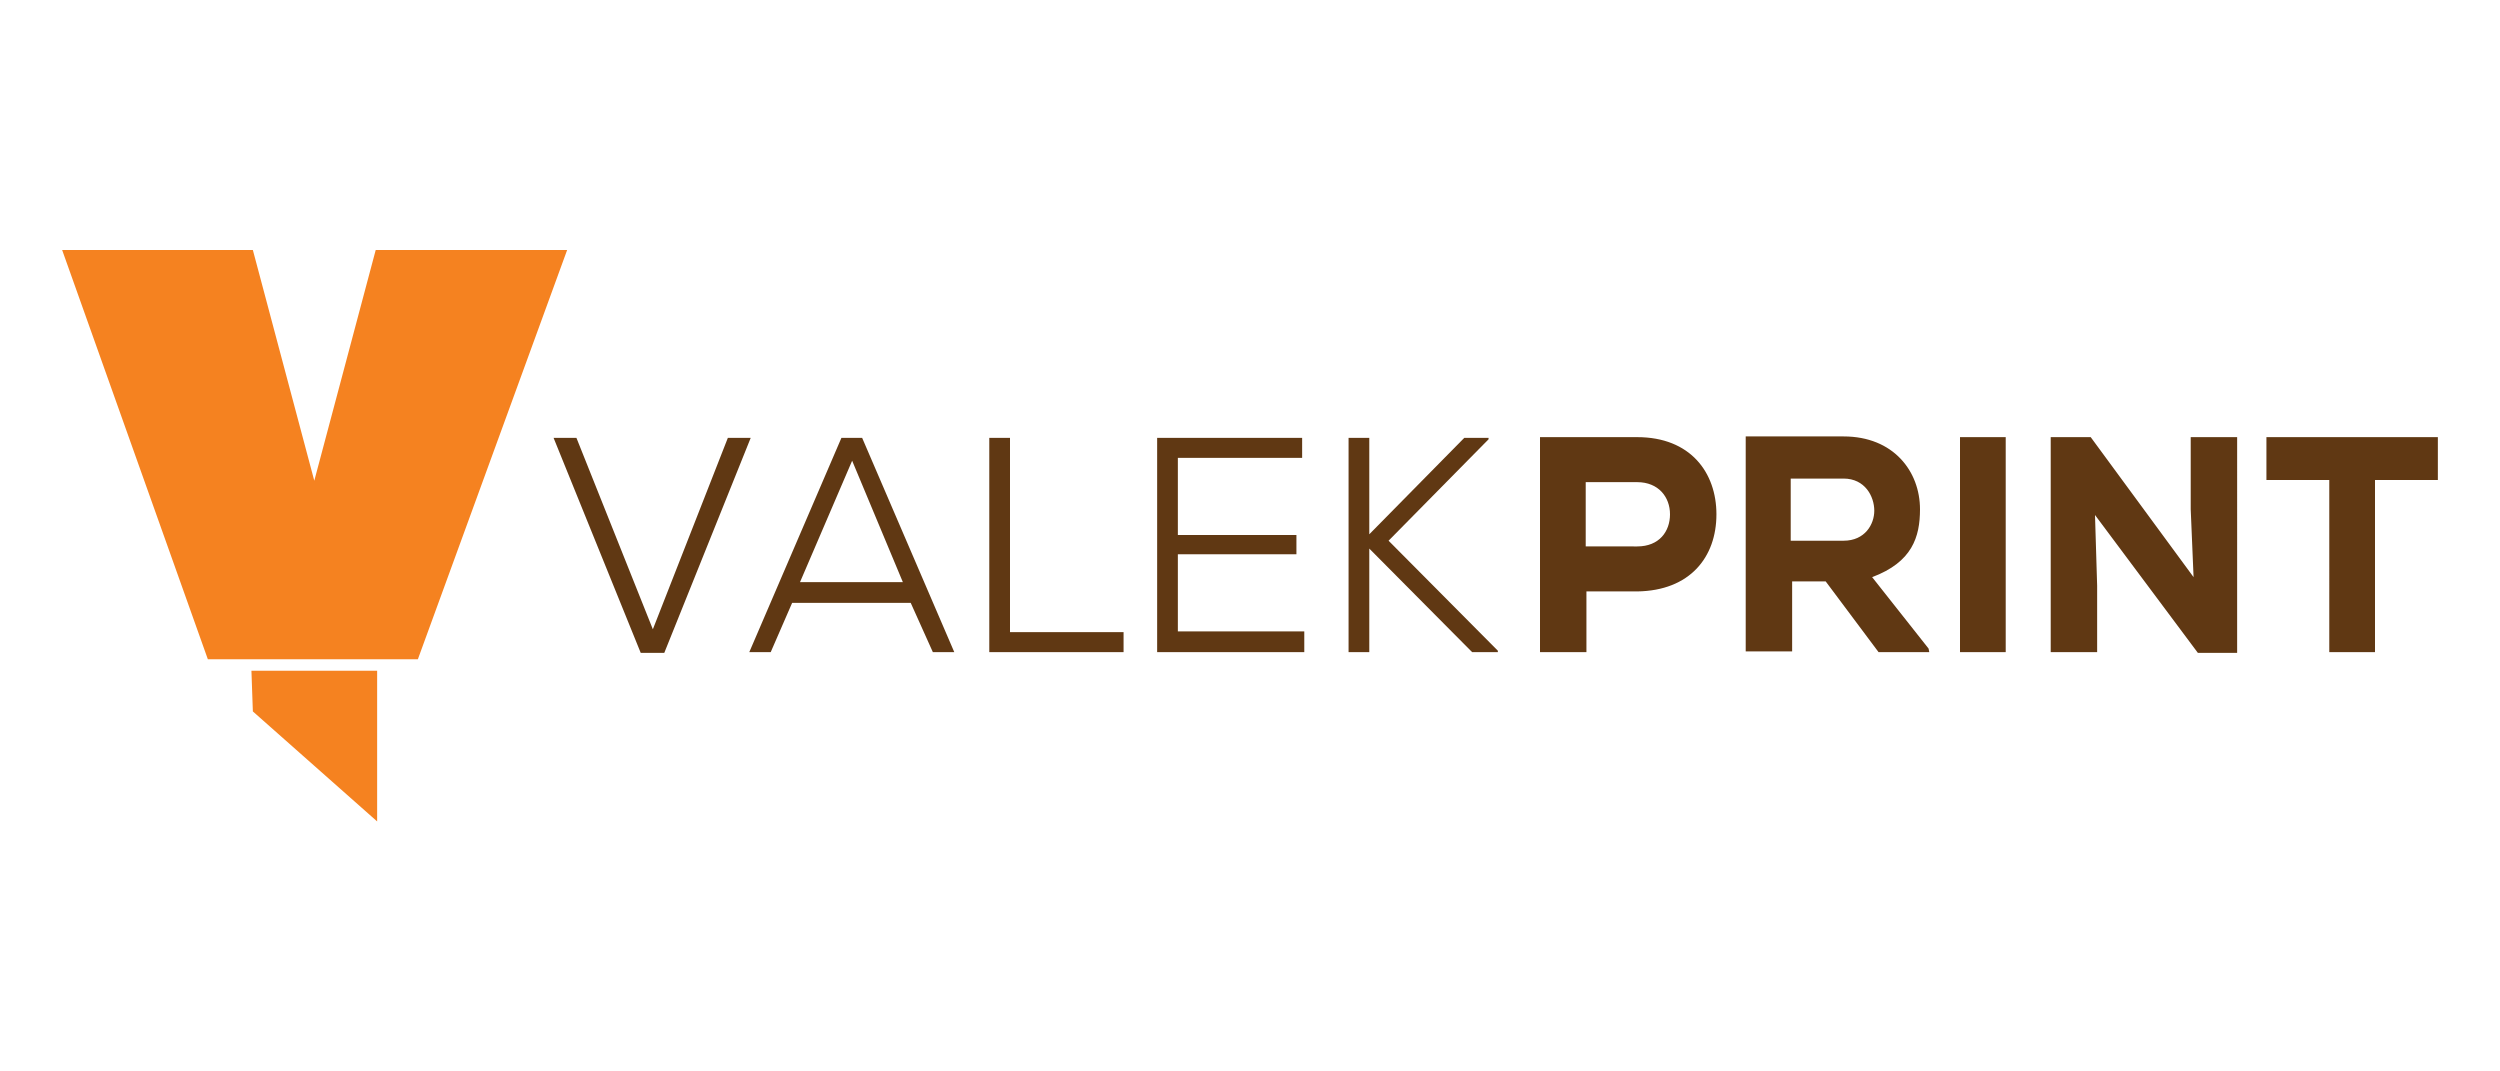 <?xml version="1.0" encoding="utf-8"?>
<!-- Generator: Adobe Illustrator 24.2.0, SVG Export Plug-In . SVG Version: 6.00 Build 0)  -->
<svg version="1.1" id="Vrstva_1" xmlns="http://www.w3.org/2000/svg" xmlns:xlink="http://www.w3.org/1999/xlink" x="0px" y="0px"
	 viewBox="0 0 350 150" style="enable-background:new 0 0 350 150;" xml:space="preserve">
<style type="text/css">
	.st0{display:none;}
	.st1{display:inline;}
	.st2{fill-rule:evenodd;clip-rule:evenodd;fill:#262F61;}
	.st3{fill:#86B227;}
	.st4{fill:#FFFFFF;}
	.st5{display:inline;fill-rule:evenodd;clip-rule:evenodd;fill:#020202;}
	.st6{display:inline;fill:#020202;}
	.st7{fill:#020202;}
	.st8{fill-rule:evenodd;clip-rule:evenodd;fill:#120F0C;}
	.st9{fill-rule:evenodd;clip-rule:evenodd;fill:#90BB55;}
	.st10{fill-rule:evenodd;clip-rule:evenodd;fill:#FFFFFF;}
	.st11{fill:#1D1D1B;}
	.st12{fill:#F58220;}
	.st13{fill:#603813;}
</style>
<g id="Vrstva_1_1_" class="st0">
	<g id="Group_2869" transform="translate(-103.239 -377.004)" class="st1">
		<path id="Path_1127" class="st2" d="M104.2,411.1v11.6c1.7,0,3.3,0,5,0l0-11.6L104.2,411.1L104.2,411.1z M104.3,487.4h5
			c0-3.9,0-7.8,0-11.6h-5L104.3,487.4z M109.9,487.4h5c0-3.9,0-7.8,0-11.6h-5L109.9,487.4z M115.4,487.4h5c0-3.9,0-7.8,0-11.6h-5
			L115.4,487.4z M121,487.4l5-0.1c0-3.9,0-7.7,0-11.6c-1.7,0.1-3.3,0.1-5,0.1L121,487.4z M126.6,486.2l5-9.4c0-3,0-6.1,0-9.1
			c-1.7,2.4-3.3,4.8-5,7.1L126.6,486.2z M132.2,475.8l5-9.4v-6.7c-1.7,2.4-3.3,4.8-5,7.1L132.2,475.8z M137.7,465.4l5,2.2
			c0-2.1,0-4.3,0-6.4c-1.7-0.8-3.4-1.5-5-2.2V465.4z M143.3,467.9l5,2.4c0-2.1,0-4.3,0-6.5c-1.7-0.8-3.4-1.5-5-2.3L143.3,467.9z
			 M148.9,470.6l5,2.4l0-6.5c-1.7-0.8-3.4-1.5-5-2.3L148.9,470.6z M154.4,473.2l5,2.4l0-6.5l-5-2.3L154.4,473.2z M160,475.8l5,2.4
			l0-6.6l-5-2.3L160,475.8z M165.6,478.4l5,2.4l0-6.6l-5-2.3L165.6,478.4z M171.2,481l5,2.4v-6.7l-5-2.3L171.2,481z M176.8,483.6
			l5,2.4l0-6.7l-5-2.3L176.8,483.6z M182.3,486.1l5,0.7l0-9l-5,1.5L182.3,486.1z M187.9,486.8c1.7,0.2,3.3,0.5,5,0.6v-11.4l-5,1.5
			L187.9,486.8z M193.5,487.5l5,0V476l-5,0V487.5z M199.1,487.5l5,0V476c-1.7,0-3.4,0-5,0V487.5z M204.6,487.4l5,0V476l-5,0V487.4z
			 M210.2,487.4l5,0V476c-1.7,0-3.4,0-5,0V487.4z M215.8,488v0.6l-22.4,0l-11.3-1.7l-44.2-20.4l-11.5,21.9l-22.7,0.2l0-0.6v-0.6
			c0-3.9,0-7.8,0-11.6v-14.2c0-3.9,0-7.8,0-11.6v-1.3c0-3.9,0-7.8,0-11.6v-1.3c0-3.9,0-7.8,0-11.6v-14.2H126l11.7,12.2l44.1,18.7
			l11.1-29.6l22.6-0.1v1.3c0,3.8,0.1,7.6,0.1,11.4c0,0.4,0,0.9,0,1.3c0,3.8,0.1,7.6,0.1,11.4c0,0.4,0,0.9,0,1.3
			c0,3.8,0.1,7.6,0.1,11.5c0,0.4,0,0.9,0,1.3c0,3.8,0,7.6,0,11.5L215.8,488L215.8,488z M104.3,474.5h5v-11.6h-5V474.5z M109.9,474.5
			h5v-11.6h-5V474.5z M115.4,474.5h5v-11.6h-5V474.5z M121,474.5c1.7,0,3.3,0,5-0.1v-11.6c-1.7,0.1-3.3,0.1-5,0.1V474.5z
			 M126.6,473.6c1.7-2.3,3.3-4.6,5-6.9v-9.1c-1.7,1.6-3.4,3.1-5,4.7V473.6z M132.2,465.9c1.7-2.3,3.3-4.6,5-6.9v-6.7
			c-1.7,1.6-3.3,3.1-5,4.7V465.9z M137.7,458.3c1.7,0.7,3.3,1.5,5,2.2c0-2.1,0-4.3,0-6.4c-1.7-0.8-3.4-1.5-5-2.2
			C137.7,454,137.7,456.2,137.7,458.3L137.7,458.3z M143.3,460.8c1.7,0.8,3.4,1.5,5,2.3v-6.5c-1.7-0.8-3.4-1.5-5-2.3
			C143.3,456.5,143.3,458.7,143.3,460.8L143.3,460.8z M148.9,463.4l5,2.3c0-2.2,0-4.3,0-6.5c-1.7-0.8-3.4-1.5-5-2.3V463.4z
			 M154.5,465.9l5,2.3c0-2.2,0-4.4,0-6.5c-1.7-0.8-3.4-1.5-5-2.3L154.5,465.9z M160,468.5l5,2.3v-6.6c-1.7-0.8-3.4-1.5-5-2.3
			L160,468.5z M165.6,471.1l5,2.3v-6.6l-5-2.3V471.1z M171.2,473.7l5,2.3l0-6.6l-5-2.3V473.7z M176.8,476.2l5,2.3l0-6.7l-5-2.3
			L176.8,476.2z M182.4,478.5l5-1.7l0-9l-5,3.9L182.4,478.5z M187.9,476.6c1.7-0.6,3.3-1.1,5-1.8v-11.4l-5,3.9V476.6z M193.5,474.8
			l5,0v-11.5c-1.7,0-3.4,0-5,0V474.8z M199.1,474.7c1.7,0,3.3,0,5,0v-11.5c-1.7,0-3.4,0-5,0V474.7z M204.7,474.7l5,0v-11.4
			c-1.7,0-3.4,0-5,0V474.7z M210.2,474.7c1.7,0,3.3,0,5,0v-11.4c-1.7,0-3.4,0-5,0V474.7z M104.3,461.5h5c0-3.9,0-7.8,0-11.6
			c-1.7,0-3.3,0-5,0C104.3,453.8,104.3,457.6,104.3,461.5L104.3,461.5z M109.9,461.5h5c0-3.9,0-7.8,0-11.6h-5
			C109.8,453.8,109.9,457.6,109.9,461.5L109.9,461.5z M115.4,461.5h5c0-3.9,0-7.8,0-11.6h-5C115.4,453.8,115.4,457.6,115.4,461.5
			L115.4,461.5z M121,461.5c1.7,0,3.3,0,5-0.1c0-3.9,0-7.8,0-11.6c-1.7,0.1-3.3,0.1-5,0.1C121,453.8,121,457.6,121,461.5L121,461.5z
			 M126.6,460.9c1.7-1.5,3.3-2.9,5-4.4c0-3.1,0-6.1,0-9.1c-1.7,0.7-3.4,1.5-5,2.2C126.6,453.4,126.6,457.2,126.6,460.9L126.6,460.9z
			 M132.2,456.1c1.7-1.5,3.3-2.9,5-4.4V445c-1.7,0.7-3.4,1.5-5,2.2C132.2,450.1,132.2,453.1,132.2,456.1L132.2,456.1z M137.7,451.2
			c1.7,0.7,3.3,1.5,5,2.2c0-2.1,0-4.3,0-6.4c-1.7-0.8-3.3-1.5-5-2.2L137.7,451.2L137.7,451.2z M143.3,453.6c1.7,0.8,3.4,1.5,5,2.3
			c0-2.1,0-4.3,0-6.5c-1.7-0.8-3.4-1.5-5-2.2C143.3,449.4,143.3,451.5,143.3,453.6L143.3,453.6z M148.9,456.2l5,2.3
			c0-2.2,0-4.4,0-6.5c-1.7-0.8-3.4-1.5-5-2.2C148.9,451.9,148.9,454,148.9,456.2L148.9,456.2z M154.5,458.7l5,2.3c0-2.2,0-4.4,0-6.5
			c-1.7-0.8-3.4-1.5-5-2.2C154.5,454.4,154.5,456.5,154.5,458.7L154.5,458.7z M160.1,461.2c1.7,0.8,3.3,1.5,5,2.3v-6.6
			c-1.7-0.8-3.4-1.5-5-2.2C160,456.9,160.1,459.1,160.1,461.2L160.1,461.2z M165.6,463.8l5,2.3c0-2.2,0-4.4,0-6.6
			c-1.7-0.8-3.4-1.5-5-2.2V463.8z M171.2,466.3l5,2.3v-6.6c-1.7-0.8-3.4-1.5-5-2.2L171.2,466.3z M176.8,468.8l5,2.3l0-6.7
			c-1.7-0.8-3.3-1.5-5-2.2V468.8z M182.4,471l5-4.1c0-3,0-6,0-9c-1.7,2.1-3.3,4.2-5,6.3L182.4,471z M187.9,466.3
			c1.7-1.4,3.3-2.8,5-4.2c0-3.8,0-7.6,0-11.4c-1.7,2.1-3.3,4.2-5,6.4L187.9,466.3z M193.5,462c1.7,0,3.3,0,5,0c0-3.8,0-7.6,0-11.5
			c-1.7,0-3.4,0-5,0C193.5,454.4,193.5,458.2,193.5,462L193.5,462z M199.1,462c1.7,0,3.3,0,5,0c0-3.8,0-7.6,0-11.5c-1.7,0-3.4,0-5,0
			C199.1,454.4,199.1,458.2,199.1,462L199.1,462z M204.7,462c1.7,0,3.3,0,5,0c0-3.8,0-7.6,0-11.5c-1.7,0-3.4,0-5,0
			C204.7,454.4,204.7,458.2,204.7,462L204.7,462z M210.2,462c1.7,0,3.3,0,5,0c0-3.8,0-7.6,0-11.5c-1.7,0-3.4,0-5,0
			C210.2,454.3,210.2,458.2,210.2,462L210.2,462z M104.3,448.6c1.7,0,3.3,0,5,0c0-3.9,0-7.8,0-11.6c-1.7,0-3.3,0-5,0
			C104.3,440.8,104.3,444.7,104.3,448.6L104.3,448.6z M109.8,448.6h5c0-3.9,0-7.8,0-11.6h-5C109.8,440.8,109.8,444.7,109.8,448.6
			L109.8,448.6z M115.4,448.6h5c0-3.9,0-7.8,0-11.6c-1.7,0-3.3,0-5,0C115.4,440.8,115.4,444.7,115.4,448.6L115.4,448.6z M121,448.6
			c1.7,0,3.3,0,5-0.1c0-3.9,0-7.8,0-11.6c-1.7,0-3.3,0-5,0C121,440.8,121,444.7,121,448.6L121,448.6z M126.6,448.3
			c1.7-0.6,3.3-1.3,5-1.9c0-3,0-6.1,0-9.2c-1.7-0.1-3.4-0.2-5-0.3C126.6,440.7,126.6,444.5,126.6,448.3L126.6,448.3z M132.1,446.2
			c1.7-0.6,3.3-1.3,5-1.9c0-2.2,0-4.5,0-6.7c-1.7-0.1-3.4-0.2-5-0.3C132.1,440.2,132.1,443.2,132.1,446.2L132.1,446.2z M137.7,444
			c1.7,0.7,3.3,1.5,5,2.2c0-2.1,0-4.3,0-6.4c-1.7-0.7-3.4-1.5-5-2.2C137.7,439.7,137.7,441.9,137.7,444L137.7,444z M143.3,446.5
			c1.7,0.8,3.3,1.5,5,2.2c0-2.2,0-4.3,0-6.5c-1.7-0.7-3.4-1.5-5-2.2C143.3,442.2,143.3,444.4,143.3,446.5L143.3,446.5z M148.9,449
			c1.7,0.7,3.3,1.5,5,2.2c0-2.2,0-4.3,0-6.5c-1.7-0.7-3.4-1.5-5-2.2C148.9,444.7,148.9,446.8,148.9,449L148.9,449z M154.5,451.5
			c1.7,0.7,3.3,1.5,5,2.2c0-2.2,0-4.4,0-6.5c-1.7-0.7-3.4-1.5-5-2.2C154.4,447.1,154.4,449.3,154.5,451.5L154.5,451.5z M160,454
			c1.7,0.7,3.4,1.5,5,2.2c0-2.2,0-4.4,0-6.6c-1.7-0.7-3.4-1.5-5-2.2C160,449.6,160,451.8,160,454L160,454z M165.6,456.5
			c1.7,0.8,3.3,1.5,5,2.2c0-2.2,0-4.4,0-6.6c-1.7-0.7-3.4-1.5-5-2.2C165.6,452.1,165.6,454.3,165.6,456.5L165.6,456.5z M171.2,459
			c1.7,0.7,3.3,1.5,5,2.2c0-2.2,0-4.4,0-6.6c-1.7-0.7-3.4-1.5-5-2.2C171.2,454.5,171.2,456.8,171.2,459L171.2,459z M176.8,461.5
			c1.7,0.7,3.4,1.5,5,2.2c0-2.2,0-4.5,0-6.7c-1.7-0.7-3.4-1.5-5-2.2C176.8,457,176.8,459.2,176.8,461.5L176.8,461.5z M182.4,463.4
			c1.7-2.2,3.3-4.4,5-6.6c0-3,0-6-0.1-9c-1.7,2.9-3.3,5.8-5,8.8C182.4,458.9,182.4,461.1,182.4,463.4L182.4,463.4z M187.9,456.1
			l5-6.6c0-3.8,0-7.6-0.1-11.4c-1.7,3-3.3,5.8-5,8.8C187.9,450,187.9,453,187.9,456.1L187.9,456.1z M193.5,449.3c1.7,0,3.3,0,5,0
			c0-3.8,0-7.6-0.1-11.5c-1.7,0-3.4,0-5,0C193.5,441.7,193.5,445.5,193.5,449.3L193.5,449.3z M199.1,449.3c1.7,0,3.3,0,5,0
			c0-3.8,0-7.6-0.1-11.5c-1.7,0-3.4,0-5,0C199,441.7,199,445.5,199.1,449.3L199.1,449.3z M204.6,449.3c1.7,0,3.3,0,5,0
			c0-3.8,0-7.6-0.1-11.5c-1.7,0-3.4,0-5,0C204.6,441.6,204.6,445.5,204.6,449.3L204.6,449.3z M210.2,449.3c1.7,0,3.3,0,5,0
			c0-3.8,0-7.6-0.1-11.5c-1.7,0-3.4,0-5,0C210.2,441.6,210.2,445.4,210.2,449.3L210.2,449.3z M104.2,435.6c1.7,0,3.3,0,5,0
			c0-3.9,0-7.8,0-11.6c-1.7,0-3.3,0-5,0C104.2,427.9,104.3,431.8,104.2,435.6L104.2,435.6z M109.8,435.7h5c0-3.9,0-7.8,0-11.6h-5
			C109.8,427.9,109.8,431.8,109.8,435.7L109.8,435.7z M115.4,435.7h5c0-3.9,0-7.8,0-11.6h-5C115.4,427.9,115.4,431.8,115.4,435.7
			L115.4,435.7z M121,435.7c1.7,0,3.3,0,5,0c0-3.9,0-7.8,0-11.6c-1.7,0-3.3,0-5,0C121,427.9,121,431.8,121,435.7L121,435.7z
			 M126.5,435.6c1.7,0.2,3.3,0.4,5,0.5c0-3,0-6.1,0-9.1c-1.7-0.9-3.4-1.9-5-2.8C126.5,428.1,126.6,431.9,126.5,435.6L126.5,435.6z
			 M132.1,436.3l5,0.5l0-6.7c-1.7-0.9-3.4-1.9-5-2.8C132.1,430.3,132.1,433.3,132.1,436.3L132.1,436.3z M137.7,436.9
			c1.7,0.7,3.3,1.5,5,2.2l0-6.4l-5-2.2L137.7,436.9z M143.3,439.3c1.7,0.7,3.3,1.5,5,2.2l0-6.5l-5-2.2
			C143.2,435,143.3,437.2,143.3,439.3L143.3,439.3z M148.8,441.8c1.7,0.7,3.4,1.5,5,2.2l0-6.5l-5-2.2
			C148.8,437.5,148.8,439.6,148.8,441.8L148.8,441.8z M154.4,444.3c1.7,0.7,3.3,1.5,5,2.2c0-2.2,0-4.4,0-6.5c-1.7-0.7-3.3-1.4-5-2.2
			C154.4,439.9,154.4,442.1,154.4,444.3L154.4,444.3z M160,446.7c1.7,0.7,3.3,1.5,5,2.2c0-2.2,0-4.4,0-6.6c-1.7-0.7-3.3-1.4-5-2.2
			C160,442.3,160,444.5,160,446.7z M165.6,449.2c1.7,0.7,3.4,1.5,5,2.2c0-2.2,0-4.4-0.1-6.6c-1.7-0.7-3.4-1.5-5-2.2
			C165.6,444.8,165.6,447,165.6,449.2L165.6,449.2z M171.2,451.6l5,2.2c0-2.2-0.1-4.4-0.1-6.6c-1.7-0.7-3.4-1.5-5-2.2
			C171.1,447.2,171.1,449.4,171.2,451.6L171.2,451.6z M176.7,454.1l5,2.2c0-2.2-0.1-4.5-0.1-6.7c-1.7-0.7-3.4-1.5-5-2.2
			C176.7,449.6,176.7,451.9,176.7,454.1L176.7,454.1z M182.3,455.9c1.7-3,3.3-6,5-9c0-3,0-6-0.1-9c-1.7,3.8-3.3,7.5-5,11.2
			C182.3,451.3,182.3,453.6,182.3,455.9L182.3,455.9z M187.9,445.9c1.7-3,3.3-6,5-9c0-3.8-0.1-7.6-0.1-11.4c-1.7,3.8-3.3,7.5-5,11.2
			C187.8,439.7,187.9,442.8,187.9,445.9L187.9,445.9z M193.4,436.6c1.7,0,3.3,0,5,0c0-3.8-0.1-7.6-0.1-11.5h-5
			C193.4,428.9,193.4,432.7,193.4,436.6L193.4,436.6z M199,436.6c1.7,0,3.3,0,5,0c0-3.8-0.1-7.6-0.1-11.5c-1.7,0-3.3,0-5,0
			C198.9,428.9,199,432.7,199,436.6L199,436.6z M204.6,436.6c1.7,0,3.3,0,5,0c0-3.8-0.1-7.6-0.1-11.4h-5
			C204.5,428.9,204.5,432.7,204.6,436.6L204.6,436.6z M210.1,436.6c1.7,0,3.3,0,5,0c0-3.8-0.1-7.6-0.1-11.4c-1.7,0-3.4,0-5,0
			C210.1,428.9,210.1,432.7,210.1,436.6L210.1,436.6z M215,423.8c0-3.8,0-7.6-0.1-11.4h-5c0,3.8,0,7.6,0.1,11.5
			C211.7,423.8,213.4,423.8,215,423.8L215,423.8z M209.5,423.8c0-3.8-0.1-7.6-0.1-11.5h-5c0,3.8,0,7.6,0.1,11.5H209.5z M203.9,423.8
			l-0.1-11.5h-5c0,3.8,0,7.6,0.1,11.5C200.5,423.8,202.2,423.8,203.9,423.8L203.9,423.8z M198.3,423.9c0-3.8,0-7.6-0.1-11.5h-5
			c0,3.8,0,7.6,0.1,11.5H198.3z M192.8,424.2c0-3.8,0-7.6-0.1-11.4l-5,13.6c0,3.1,0,6.1,0,9.2C189.4,431.8,191.1,428,192.8,424.2
			L192.8,424.2z M187.2,436.9c0-3,0-6,0-9c-1.7,4.6-3.3,9.1-5,13.6c0,2.3,0,4.5,0,6.8C183.9,444.5,185.6,440.7,187.2,436.9
			L187.2,436.9z M181.7,448.8c0-2.2,0-4.5,0-6.7c-1.7-0.7-3.3-1.4-5-2.1c0,2.2,0,4.4,0,6.7C178.3,447.4,180,448.1,181.7,448.8z
			 M176.1,446.4c0-2.2,0-4.4,0-6.7c-1.7-0.7-3.4-1.4-5-2.1c0,2.2,0,4.4,0,6.6C172.8,445,174.4,445.7,176.1,446.4L176.1,446.4z
			 M170.6,444l0-6.6l-5-2.1c0,2.2,0,4.4,0,6.6C167.2,442.6,168.9,443.3,170.6,444L170.6,444z M165,441.6l0-6.6l-5-2.1
			c0,2.2,0,4.4,0,6.5C161.6,440.2,163.3,440.9,165,441.6L165,441.6z M159.4,439.2l0-6.5l-5-2.1l0,6.5
			C156,437.7,157.7,438.5,159.4,439.2L159.4,439.2z M153.8,436.8l0-6.5l-5-2.1l0,6.5L153.8,436.8z M148.2,434.4l0-6.5l-5-2.1l0,6.4
			L148.2,434.4z M142.7,431.9l0-6.4l-5-2.2v6.4L142.7,431.9z M137.1,429.4l0-6.7c-1.7-1.8-3.4-3.5-5-5.2c0,3,0,5.9,0,8.9
			L137.1,429.4z M131.5,426c0-3,0-6.1,0-9.2l-5-5.2c0,3.8,0,7.6,0,11.4C128.2,424,129.9,425,131.5,426L131.5,426z M126,422.7l0-11.6
			h-5c0,3.9,0,7.8,0,11.6C122.6,422.7,124.3,422.7,126,422.7L126,422.7z M120.4,422.7l0-11.6h-5v11.6H120.4z M114.8,422.7l0-11.6h-5
			v11.6C111.5,422.7,113.2,422.7,114.8,422.7L114.8,422.7z"/>
		<g id="Group_2866" transform="translate(187.903 402.46)">
			<path id="Rectangle_1234" class="st3" d="M51.3,46.5h208.2c2.9,0,5.2,2.3,5.2,5.2V81c0,2.9-2.3,5.2-5.2,5.2H51.3
				c-2.9,0-5.2-2.3-5.2-5.2V51.7C46,48.8,48.4,46.5,51.3,46.5z"/>
		</g>
		<g id="Group_2867" transform="translate(186.868 377.22)">
			<path id="Path_1128" class="st2" d="M266,33.4l-10.8,17.7v13h-10.3v-13l-11.6-17.7h11.6l6.1,10.1l5.8-10.1L266,33.4z M231.2,64.1
				h-8.7L213,50.5c-1.4-2-2.6-4.2-3.6-6.4c0.5,1.6,0.8,3.3,0.8,5v14.9h-8.6V33.4h10l8.1,11.2c1.4,1.9,2.6,3.8,3.6,5.9
				c-0.6-2.7-0.8-5.3-0.8-8.1v-9.1h8.7L231.2,64.1z M180.6,57.6c1.6,0.1,3.1-0.7,3.9-2.1c1-2.4,1.4-5,1.2-7.6c0-5.3-1.6-8-4.9-8
				c-3.5,0-5.3,3-5.3,9.1C175.6,54.7,177.3,57.6,180.6,57.6L180.6,57.6z M180.7,64.5c-4.4,0.2-8.7-1.4-11.9-4.3
				c-3.1-3-4.8-7.2-4.6-11.5c-0.1-4.2,1.4-8.3,4.4-11.4c2.9-3,7-4.5,12.2-4.5c4.3-0.2,8.6,1.3,11.8,4.2c3.1,2.9,4.7,7,4.6,11.3
				c0.2,4.4-1.5,8.6-4.6,11.7C189.3,63.1,185.1,64.7,180.7,64.5L180.7,64.5z M159.7,64.1H149V33.4h10.6V64.1z M125.4,57.3h5.2
				c1,0.1,2.1-0.2,2.9-0.8c0.6-0.5,0.9-1.2,0.9-1.9c0-0.8-0.3-1.5-0.9-2c-0.9-0.7-2.1-1-3.2-0.9h-4.9L125.4,57.3z M125.4,45.1h5
				c0.9,0.1,1.9-0.2,2.6-0.8c0.5-0.5,0.8-1.1,0.8-1.8c0-1.7-1.2-2.5-3.6-2.5h-4.8L125.4,45.1z M115.7,64.1V33.4h17.6
				c3.6,0,6.3,0.8,8,2.5c1.6,1.4,2.5,3.5,2.5,5.6c0,1.5-0.5,3-1.5,4.1c-1.1,1.3-2.6,2.2-4.3,2.5c4.5,1,6.7,3.3,6.7,7.2
				c0,2.3-0.8,4.5-2.4,6.1c-1.6,1.8-5,2.7-10.1,2.7L115.7,64.1z M92.3,51.3h5.5L95,42.4L92.3,51.3z M101.7,64.1l-1.9-6h-9.4l-2,6
				h-8.6l10.7-30.7h11.2l10.9,30.7H101.7z M76.9,46.8v17.2h-5.2c-0.3-1.1-0.8-2.2-1.4-3.2c-2.2,2.5-5.3,3.7-9.5,3.7
				c-4.1,0.2-8-1.3-11-4.1c-3-3-4.5-7-4.3-11.2c-0.1-4.2,1.4-8.4,4.2-11.6c2.8-3.1,6.9-4.7,12.4-4.7c3.5-0.2,7,0.8,10,2.8
				c2.6,1.9,4.3,4.8,4.9,7.9l-10.3,0.9c-0.5-3.2-2.1-4.8-4.8-4.8c-3.5,0-5.3,2.9-5.3,8.8c0,3.5,0.6,5.9,1.7,7
				c1.1,1.1,2.5,1.7,4.1,1.7c1.2,0,2.3-0.3,3.3-1c0.9-0.7,1.4-1.7,1.4-2.8h-5.8v-6.5L76.9,46.8z"/>
		</g>
		<g id="Group_2868" transform="translate(196.003 405.281)">
			<path id="Path_1129" class="st4" d="M61,48.5H50.4v30.3h24.4V70H61V48.5z"/>
			<path id="Path_1130" class="st4" d="M97,66.7h13.7v-7.6H97v-2.7h14.8v-7.9H86.4v30.3h25.8v-8.3H97V66.7z"/>
			<path id="Path_1131" class="st4" d="M141.4,63.1l-3.8-14.6h-13.2v30.3h9V63.4l3.9,15.4h7.9l3.9-15.4v15.4h9V48.5h-13.2
				L141.4,63.1z"/>
			<path id="Path_1132" class="st4" d="M186.1,48c-7.9-0.7-14.9,5.1-15.6,13c-0.1,0.9-0.1,1.8,0,2.6c-0.1,3.1,0.6,6.1,2.1,8.8
				c1.3,2.2,3.2,4.1,5.5,5.2c2.6,1.2,5.5,1.7,8.4,1.6c2.9,0.1,5.8-0.6,8.4-1.9c2.2-1.2,4.1-3.1,5.2-5.3c1.3-2.7,1.9-5.6,1.8-8.6
				c0.2-4.2-1.2-8.3-4.1-11.3C195,49.4,191.1,48,186.1,48z M182.5,58.1c0.9-1,2.2-1.6,3.6-1.6c1.4-0.1,2.8,0.5,3.7,1.5
				c1.1,1.5,1.6,3.4,1.4,5.3c0,3-0.4,5-1.3,6c-2,2-5.3,2-7.3,0c0,0,0,0-0.1-0.1C180.6,65.8,180.6,61.6,182.5,58.1L182.5,58.1z"/>
			<path id="Path_1133" class="st4" d="M233.2,48.5v13.7l-9.3-13.7h-9.6v30.3h10.1V65.2l9.3,13.6h9.7V48.5H233.2z"/>
		</g>
	</g>
	<path class="st5" d="M1,25v85.9h69.7V25H1z M57.3,97.6H14.4v-2.8c1.1-0.3,2-0.6,2.6-1c0.6-0.3,1.1-0.8,1.4-1.4
		c0.3-0.6,0.6-1.4,0.6-2.3c0.1-1,0.1-2.1,0.1-3.4V49.2c0-1.4,0-2.5-0.1-3.4c0-1-0.3-1.7-0.6-2.3c-0.3-0.6-0.7-1-1.4-1.4
		c-0.6-0.4-1.6-0.7-2.6-1v-2.8h43.2v13.9h-5.9c-1-2.8-1.7-4.7-2.4-5.7c-0.7-1-1.4-1.7-2.4-2.3c-1-0.6-2.5-0.8-4.7-0.8h-9.5v20.9h5.8
		c1.3,0,2.3-0.1,3-0.6c0.7-0.4,1.3-1,1.8-1.8c0.4-0.8,1-2.1,1.4-4h5v17.7h-5c-0.4-1.7-0.8-3-1.4-3.8c-0.4-0.8-1.1-1.6-1.7-1.8
		c-0.7-0.4-1.7-0.6-3.1-0.6h-5.8v23.2H42c1,0,1.8,0,2.5-0.1s1.3-0.4,1.8-0.7c0.6-0.3,1.1-0.7,1.6-1.3c0.6-0.6,1-1.1,1.4-1.8
		s0.8-1.6,1.3-2.6c0.4-1,0.8-2.6,1.4-4.2H58L57.3,97.6z"/>
	<path class="st6" d="M75.3,113.9c0,1.6,0,2.7,0.1,3.5s0.3,1.4,0.4,2c0.3,0.4,0.6,0.8,0.8,1.1s0.8,0.6,1.4,0.8s1.4,0.4,2.4,0.6v2.8
		H57.2v-2.8c1.1-0.3,2-0.6,2.5-1c0.6-0.3,1.1-0.8,1.4-1.4c0.3-0.6,0.6-1.4,0.6-2.3c0.1-0.8,0.1-2,0.1-3.4V76.4c0-1.4,0-2.6-0.1-3.4
		c0-1-0.3-1.7-0.6-2.3c-0.3-0.6-0.7-1-1.4-1.4c-0.6-0.4-1.6-0.7-2.5-1v-2.8h42.1v13.9h-5.9c-1-2.8-1.7-4.7-2.4-5.7
		c-0.7-1-1.4-1.7-2.4-2.3c-1-0.6-2.6-0.8-4.8-0.8h-8.3v22.2h5.5c1.4,0,2.4-0.1,3.1-0.7c0.7-0.4,1.4-1.1,1.8-2.1
		c0.4-1,0.8-2.4,1.3-4.2h4.9v19h-4.9c-0.3-1.8-0.7-3.2-1.3-4.2c-0.4-1-1.1-1.7-1.8-2.1s-1.7-0.6-3.1-0.6h-5.5v16.1L75.3,113.9
		L75.3,113.9z"/>
	<g class="st1">
		<path class="st7" d="M132.8,61.9v5.4h-22.2V38.6h21.6V44h-15v6.2h13.3v5.2h-13.3v6.7h15.6L132.8,61.9L132.8,61.9z"/>
		<path class="st7" d="M155.9,67.3l-6.9-9.9l-6.8,9.9h-7.6l10.6-14.6l-10.1-14.2h7.5l6.6,9.3l6.5-9.3h7.2l-10,13.9l10.8,14.8
			L155.9,67.3L155.9,67.3z"/>
		<path class="st7" d="M191.1,48.9c0,6.4-4.8,10.3-12.4,10.3h-5.8v7.9h-6.6V38.6h12.4C186.3,38.6,191.1,42.6,191.1,48.9z
			 M184.5,48.9c0-3.1-2.1-5-6.1-5H173v9.9h5.4C182.4,53.9,184.5,52,184.5,48.9z"/>
		<path class="st7" d="M218.1,61.9v5.4h-22.2V38.6h21.6V44h-15.1v6.2h13.3v5.2h-13.3v6.7h15.7L218.1,61.9L218.1,61.9z"/>
		<path class="st7" d="M241.6,67.3l-5.5-8.1h-0.3H230v8.1h-6.6V38.6h12.4c7.6,0,12.4,4,12.4,10.5c0,4.2-2.1,7.5-5.9,9l6.5,9.2
			L241.6,67.3L241.6,67.3z M235.4,44H230v10h5.4c4.1,0,6.1-1.8,6.1-5C241.6,45.8,239.5,44,235.4,44z"/>
		<path class="st7" d="M259,44h-9.2v-5.4h25V44h-9.2v23.3H259L259,44L259,44z"/>
		<path class="st7" d="M163.7,83.4v7.6H177v5.4h-13.3v10.5H157V78.2h21.6v5.4h-15V83.4z"/>
		<path class="st7" d="M205.6,101.6v5.4h-22.2V78.2H205v5.4h-15.1v6.2h13.3V95h-13.3v6.7h15.7L205.6,101.6L205.6,101.6z"/>
		<path class="st7" d="M237.1,78.2v28.7h-5.5l-14.3-17.4v17.4h-6.5V78.2h5.5l14.3,17.4V78.2H237.1z"/>
		<path class="st7" d="M241.6,104.1l2.3-4.9c2.4,1.7,6.1,3,9.5,3c4,0,5.5-1.3,5.5-3.1c0-5.4-16.7-1.7-16.7-12.3
			c0-4.9,4-8.9,12.2-8.9c3.7,0,7.4,0.8,9.9,2.6l-2.1,5.1c-2.7-1.6-5.4-2.3-7.9-2.3c-4,0-5.5,1.4-5.5,3.2c0,5.2,16.7,1.7,16.7,12.2
			c0,4.8-4,8.9-12.2,8.9C248.8,107.4,244.2,106.1,241.6,104.1z"/>
		<path class="st7" d="M275.7,83.6h-9.2v-5.4h25v5.4h-9.2v23.3h-6.6L275.7,83.6L275.7,83.6z"/>
		<path class="st7" d="M317.3,101.6v5.4h-22.2V78.2h21.6v5.4h-15.1v6.2h13.3V95h-13.3v6.7h15.7L317.3,101.6L317.3,101.6z"/>
		<path class="st7" d="M340.9,106.9l-5.5-8.1h-0.3h-5.9v8.1h-6.6V78.2H335c7.6,0,12.5,4,12.5,10.5c0,4.2-2.1,7.5-5.9,9.1l6.5,9.2
			C348,106.9,340.9,106.9,340.9,106.9z M334.7,83.6h-5.5v10h5.4c4.1,0,6.1-1.8,6.1-4.9C340.8,85.4,338.7,83.6,334.7,83.6z"/>
	</g>
	<g class="st1">
		<g>
			<path d="M669,189.4c30.7,26.4,60.3,51.9,90,77.4c-0.2,0.3-0.3,0.7-0.5,1c-8.8,0-17.5,0.1-26.3-0.1c-1.3,0-2.7-1.1-3.8-2.1
				c-19.1-16.3-38.1-32.7-57.2-49.1c-10.1-8.7-20.1-17.4-30.2-26.1c-0.8-0.7-2-1.4-3-1.5c-4.6-0.2-9.2-0.1-14.2-0.1
				c-0.1,1.7-0.2,2.9-0.2,4.2c0,23.3-0.1,46.6,0.1,69.9c0,3.9-1.2,4.9-4.9,4.8c-6.3-0.2-12.6-0.1-19.3-0.1c0-56.3,0-112.3,0-169.1
				c1.7,0,3.4,0,5.2,0c25.2,0.1,50.3-0.1,75.5,0.4c14.6,0.3,29.3,1,43.4,5.9c9.7,3.4,18.9,8.1,25.5,15.9
				c14.3,16.9,10.9,39.2-7.4,52.2c-14.3,10.1-30.7,13.2-47.6,14.7C686.1,188.6,678.2,188.8,669,189.4z M623.8,174
				c23.8-0.5,46.9-0.7,70-1.7c10-0.4,19.7-3.1,28.1-9.2c12.4-9,14.1-24.3,3.9-35.1c-6.9-7.4-15.9-11.4-25.7-11.8
				c-24.9-1-49.9-1.2-74.9-1.7c-0.4,0-0.9,0.4-1.5,0.6C623.8,134.3,623.8,153.6,623.8,174z"/>
			<path d="M-33.2,98.9c48.2,0,96.2,0,144.6,0c0,5,0,9.8,0,15.3c-40,0-79.8,0-120.1,0c0,18.3,0,36.1,0,54.6c39.6,0,79.2,0,119.3,0
				c0,5.5,0,10.2,0,15.5c-39.9,0-79.4,0-119.2,0c-0.2,1.3-0.4,2.1-0.4,2.9c0,20.3,0.1,40.6-0.1,60.9c0,4.2,2,4.4,5.2,4.4
				c36.2-0.1,72.3,0,108.5,0c1.9,0,3.9,0,6.1,0c0,5.2,0,9.8,0,14.9c-48,0-95.8,0-143.8,0C-33.2,211.2-33.2,155.2-33.2,98.9z"/>
			<path d="M407.4,98.9c48.2,0,96.2,0,144.6,0c0,5,0,9.8,0,15.3c-40,0-79.9,0-120.1,0c0,18.3,0,36,0,54.3c2,0.1,4.1,0.4,6.2,0.4
				c35.8,0,71.7,0.1,107.5-0.1c4.8,0,6.7,1.3,6,6.1c-0.4,2.9-0.1,5.9-0.1,9.4c-40.3,0-79.9,0-119.7,0c0,22.7,0,45,0,67.9
				c39.8,0,79.4,0,119.7,0c0,4.9,0.1,9.1-0.1,13.4c0,0.8-1.3,1.5-2.2,2.1c-0.3,0.2-1,0.1-1.5,0.1c-46.3,0-92.7,0-139,0
				c-0.3,0-0.6-0.2-1.4-0.4C407.4,211.5,407.4,155.5,407.4,98.9z"/>
			<path d="M-238,237.5c7-2.8,12.3-4.8,17.4-7.1c3.1-1.4,4.9-0.6,7.2,1.9c12.6,14.3,27.9,23.8,47.4,24.4c15.8,0.5,31-2.1,43.2-13.4
				c9.7-9,9.8-22,0.4-31.4c-11.5-11.5-25.8-18.6-39.8-26.3c-14.6-8-29.3-15.7-43.2-24.7c-5.5-3.6-10.1-9.8-13.1-15.9
				c-6.3-12.5-1.5-26.6,10.7-36.1c10.3-8,22.3-11.6,34.9-13.6c28-4.4,58.6,5.7,78.8,26.5c-6.2,3.1-12.1,6.3-18.2,8.9
				c-1,0.4-3.2-1.1-4.4-2.2c-10.7-9.2-22.4-16.2-36.8-17.3c-11.5-0.9-22.7-0.1-32.7,6.4c-11.5,7.5-13.2,20.7-3.1,30
				c5.6,5.2,12.5,9.4,19.2,13.1c18.3,10.2,37.2,19.3,55.1,30.2c8,4.9,15.1,12.1,20.8,19.7c8.8,11.8,7,26.1-2.9,37.1
				c-11.6,13-26.6,19.8-43.4,22.7c-25.9,4.3-51,1.9-73.4-12.9C-222.4,252.1-229.4,244.8-238,237.5z"/>
			<path d="M362.2,98.7c-7.3,11.3-14,21.6-20.8,31.9c-25.7,39.4-51.5,78.8-77.2,118.2c-3.5,5.4-7,10.9-10.7,16.2
				c-2.8,4.2-5.6,4.2-8.4,0c-24.3-37.7-48.6-75.4-72.9-113.2c-10.4-16.1-20.7-32.1-31-48.2c-0.9-1.3-1.6-2.8-2.8-4.8
				c8.5,0,16.2-0.2,24,0.2c1.4,0.1,3.1,1.8,3.9,3.2c22.9,35.5,45.7,71,68.6,106.5c4.6,7.1,9.2,14.1,14.4,22.1c2.8-3.9,5-6.9,7-10
				c25.9-39.5,51.7-79,77.5-118.6c1.7-2.6,3.4-3.5,6.4-3.5C347.2,98.8,354.2,98.7,362.2,98.7z"/>
			<path d="M446,382.7c-10.9,0-21.7,0-32.8,0c-0.7,5.8,1.3,9.9,5.3,13.2c3.9,3.3,8.8,4,13.2,2.5c4.3-1.4,8-4.6,12-7
				c-0.3,6.1-7.9,11-16.2,10.6c-10.5-0.5-18.3-9.2-17.8-20c0.5-10.1,9-18,19-17.7C438.7,364.7,446.4,372.6,446,382.7z M441.8,379.3
				c-1.9-8-7.3-11.8-15-11.3c-6.9,0.5-11.5,4.7-12.1,11.3C423.5,379.3,432.5,379.3,441.8,379.3z"/>
			<path d="M-191.5,400.9c-0.3-1.7-0.6-3.4-1.1-6.1c-10.8,9.5-21.2,10.4-30.4-1c-5.2-6.4-4.4-16.2,1-22.5c3.9-4.6,8.8-7.8,14.7-6.8
				c5.1,0.9,9.8,3.7,14.5,5.6c0.7-1.1,1.7-2.9,2.7-4.6c0.5,2.2,1.4,4.5,1.4,6.7c0.2,8.3,0.2,16.6,0,24.9c0,1.4-0.9,2.8-1.4,4.2
				C-190.4,401.2-191,401.1-191.5,400.9z M-191.8,383.3c0-9.3-6.4-16-15.3-16.1c-9.1-0.1-15.8,6.6-15.9,15.7c0,9.3,6.8,16,16.1,16
				C-198,398.9-191.8,392.5-191.8,383.3z"/>
			<path d="M533.9,380.6c4.4-3.6,7.5-6.3,10.7-8.9c3-2.4,6.2-4.8,9.3-7.1c0.4,0.6,0.8,1.1,1.3,1.7c-4.6,4-9.2,7.9-13.9,11.9
				c-4.4,3.7-4.4,4.5,0,8.4c5.2,4.6,10.4,9.2,15.2,14.3c-9.3-2.4-13.8-11.5-22.6-16.1c-0.3,5.8-0.6,11-0.8,16.2
				c-0.5,0.1-1.1,0.1-1.7,0.2c-0.4-1.3-1.2-2.6-1.2-4c-0.1-14.3-0.1-28.6,0-43c0-1.1,0.9-2.2,1.3-3.3c0.7,1.1,1.8,2.2,1.9,3.3
				c0.2,6.5,0.1,13,0.1,19.5C533.5,375.6,533.7,377.3,533.9,380.6z"/>
			<path d="M113.4,400.8c-3.5-2.1-4.6-37-2.8-49.5c2.8,0.7,2.8,0.7,2.8,9c0,3.5,0,7.1,0,11.5c3.5-2.5,5.9-4.5,8.6-5.9
				c7.4-3.9,16.6-0.6,17.8,7.4c1.3,9,0.3,18.3-0.8,27.9c-0.5-1.3-1.3-2.7-1.4-4c-0.2-6-0.1-12-0.2-18c-0.1-7-2.4-10.5-7.7-11.6
				c-6.2-1.3-12.6,1.7-14.5,7.6c-1.3,4-1.5,8.5-1.8,12.7C113.2,392.3,113.4,396.5,113.4,400.8z"/>
			<path d="M24.9,394c-0.6,1.1-1.1,2.5-2,3.3c-5.7,5.5-16.1,6.3-23.8,2c-6.8-3.9-10.5-11.4-9.1-18.9c1.6-8.7,8.2-14.9,16.9-15.9
				c5.9-0.7,11.3,0.6,16,4.3c1,0.8,1.3,2.3,1.9,3.5c-1.2-0.3-2.7-0.3-3.6-1c-10.1-7.8-24.5-3.9-27.7,7.6c-1.8,6.5,0.6,13.4,6.1,17.2
				c5.5,3.9,14.4,3.9,20.3-0.1c1.2-0.8,2.3-1.8,3.5-2.8C23.9,393.5,24.4,393.7,24.9,394z"/>
			<path d="M643,368.6c-2.6-0.4-4.5-0.7-6.3-1c10.5-2,4.8-10.6,6.8-16c4.5,0.2,2.7,3.7,2.9,5.8c0.3,2.4,0.1,4.9,0.1,7.6
				c2.7,0.3,4.9,0.5,7.1,0.7c0.1,0.5,0.2,1,0.2,1.5c-2.2,0.4-4.5,0.9-7.3,1.4c0,8.6,0.1,17.3-0.1,26.1c0,2.1-1.3,4.2-2,6.2
				c-0.5-2.1-1.3-4.2-1.4-6.2C643,386,643,377.3,643,368.6z"/>
			<path d="M321,351.6c0,4.3,0,8.6,0,13c3.2,0.5,5.5,1,7.9,1.4c0,0.5,0,1.1-0.1,1.7c-2.1,0.2-4.3,0.4-7.3,0.7c0,10.7,0,21.6,0,32.4
				c-0.7,0.1-1.3,0.2-2,0.3c-0.5-1.4-1.3-2.7-1.3-4.1c-0.1-7.6-0.1-15.3-0.1-22.9c0-1.8,0-3.6,0-5.6c-2.4-0.3-4.3-0.5-6.2-0.7
				c-0.1-0.5-0.3-1-0.4-1.4c2-0.6,4-1.1,6.2-1.8c0.4-4.3,0.7-8.7,1.1-13.1C319.6,351.5,320.3,351.6,321,351.6z"/>
			<path d="M-100.4,369.4c8.9-5.3,8.9-5.3,11.7-3.4c-0.3,0.4-0.5,1-0.9,1.1c-8.7,1.6-10.9,3.9-11.5,12.7c-0.3,5.3-0.2,10.6-0.4,15.9
				c-0.1,1.7-0.3,3.4-0.5,5.2c-0.5,0.1-0.9,0.2-1.4,0.3c-0.5-1-1.4-1.9-1.4-2.9c-0.1-10.1-0.1-20.3,0-30.4c0-0.9,1-1.7,1.5-2.5
				C-102.4,366.7-101.5,367.9-100.4,369.4z"/>
			<path d="M737.2,401.3c-2.3-2.8-3.1-26.4-1.3-36.5c1.1,1.2,2.4,2,2.5,2.8c0.1,10.8,0,21.5-0.1,32.2
				C738.3,400.1,737.7,400.5,737.2,401.3z"/>
			<path d="M229,365.7c0,5.6,0,11.1,0,16.7c0,5.3,0.1,10.6-0.1,15.9c0,0.9-0.9,1.8-1.4,2.7c-0.6-0.8-1.8-1.6-1.8-2.4
				c-0.1-10.3-0.1-20.6,0-30.8c0-0.8,0.9-1.7,1.4-2.5C227.7,365.4,228.4,365.6,229,365.7z"/>
			<path d="M741.1,353.2c-1.7,1.4-2.9,3.1-4.1,3.2c-1.2,0-2.3-1.7-3.5-2.7c1.1-1.2,2-3.1,3.3-3.4C737.8,350,739.3,351.8,741.1,353.2
				z"/>
			<path d="M227.3,357.6c-1.4-2-3.1-3.3-2.9-4.4c0.2-1.2,2-2.1,3.1-3.2c1,1.1,2.7,2.2,2.8,3.4C230.3,354.5,228.7,355.7,227.3,357.6z
				"/>
		</g>
	</g>
</g>
<g id="Layer_2" class="st0">
	<g class="st1">
		<g>
			<path d="M316.7,54.2c10.7,9.2,21,18.1,31.3,27c-0.1,0.1-0.1,0.2-0.2,0.4c-3,0-6.1,0-9.2,0c-0.5,0-1-0.4-1.3-0.7
				c-6.6-5.7-13.3-11.4-19.9-17.1c-3.5-3-7-6.1-10.5-9.1c-0.3-0.2-0.7-0.5-1-0.5c-1.6-0.1-3.2,0-4.9,0c0,0.6-0.1,1-0.1,1.5
				c0,8.1,0,16.2,0,24.3c0,1.3-0.4,1.7-1.7,1.7c-2.2-0.1-4.4,0-6.7,0c0-19.6,0-39.1,0-58.9c0.6,0,1.2,0,1.8,0c8.8,0,17.5,0,26.3,0.1
				c5.1,0.1,10.2,0.4,15.1,2.1c3.4,1.2,6.6,2.8,8.9,5.6c5,5.9,3.8,13.7-2.6,18.2c-5,3.5-10.7,4.6-16.6,5.1
				C322.7,53.9,320,54,316.7,54.2z M301,48.8c8.3-0.2,16.4-0.2,24.4-0.6c3.5-0.1,6.9-1.1,9.8-3.2c4.3-3.2,4.9-8.5,1.4-12.2
				c-2.4-2.6-5.5-4-9-4.1c-8.7-0.4-17.4-0.4-26.1-0.6c-0.1,0-0.3,0.1-0.5,0.2C301,35,301,41.7,301,48.8z"/>
			<path d="M72.2,22.7c16.8,0,33.5,0,50.3,0c0,1.7,0,3.4,0,5.3c-13.9,0-27.8,0-41.8,0c0,6.4,0,12.6,0,19c13.8,0,27.6,0,41.5,0
				c0,1.9,0,3.5,0,5.4c-13.9,0-27.7,0-41.5,0c-0.1,0.5-0.2,0.7-0.2,1c0,7.1,0,14.1,0,21.2c0,1.5,0.7,1.5,1.8,1.5
				c12.6,0,25.2,0,37.8,0c0.7,0,1.4,0,2.1,0c0,1.8,0,3.4,0,5.2c-16.7,0-33.4,0-50.1,0C72.2,61.8,72.2,42.3,72.2,22.7z"/>
			<path d="M225.6,22.7c16.8,0,33.5,0,50.4,0c0,1.7,0,3.4,0,5.3c-13.9,0-27.8,0-41.8,0c0,6.4,0,12.5,0,18.9c0.7,0,1.4,0.1,2.1,0.1
				c12.5,0,25,0,37.4,0c1.7,0,2.3,0.5,2.1,2.1c-0.1,1,0,2.1,0,3.3c-14,0-27.8,0-41.7,0c0,7.9,0,15.7,0,23.6c13.9,0,27.6,0,41.7,0
				c0,1.7,0,3.2,0,4.7c0,0.3-0.5,0.5-0.8,0.7c-0.1,0.1-0.3,0-0.5,0c-16.1,0-32.3,0-48.4,0c-0.1,0-0.2-0.1-0.5-0.1
				C225.6,61.9,225.6,42.4,225.6,22.7z"/>
			<path d="M0.9,71c2.4-1,4.3-1.7,6.1-2.5C8,68,8.7,68.3,9.4,69.2c4.4,5,9.7,8.3,16.5,8.5c5.5,0.2,10.8-0.7,15-4.7
				c3.4-3.2,3.4-7.7,0.1-10.9c-4-4-9-6.5-13.9-9.1c-5.1-2.8-10.2-5.5-15.1-8.6c-1.9-1.2-3.5-3.4-4.6-5.5c-2.2-4.3-0.5-9.3,3.7-12.6
				c3.6-2.8,7.8-4,12.2-4.7c9.8-1.5,20.4,2,27.4,9.2c-2.2,1.1-4.2,2.2-6.3,3.1c-0.3,0.2-1.1-0.4-1.5-0.8c-3.7-3.2-7.8-5.6-12.8-6
				c-4-0.3-7.9,0-11.4,2.2c-4,2.6-4.6,7.2-1.1,10.5c2,1.8,4.3,3.3,6.7,4.6c6.4,3.5,13,6.7,19.2,10.5c2.8,1.7,5.3,4.2,7.2,6.9
				c3.1,4.1,2.4,9.1-1,12.9c-4,4.5-9.2,6.9-15.1,7.9c-9,1.5-17.7,0.6-25.6-4.5C6.3,76.1,3.9,73.5,0.9,71z"/>
			<path d="M209.9,22.6c-2.6,3.9-4.9,7.5-7.2,11.1c-9,13.7-17.9,27.4-26.9,41.2c-1.2,1.9-2.5,3.8-3.7,5.7c-1,1.4-2,1.4-2.9,0
				c-8.5-13.1-16.9-26.3-25.4-39.4c-3.6-5.6-7.2-11.2-10.8-16.8c-0.3-0.5-0.6-1-1-1.7c2.9,0,5.6-0.1,8.4,0c0.5,0,1.1,0.6,1.4,1.1
				c8,12.3,15.9,24.7,23.9,37.1c1.6,2.5,3.2,4.9,5,7.7c1-1.4,1.7-2.4,2.4-3.5c9-13.8,18-27.5,27-41.3c0.6-0.9,1.2-1.2,2.2-1.2
				C204.7,22.7,207.1,22.6,209.9,22.6z"/>
			<path d="M239.1,121.5c-3.8,0-7.6,0-11.4,0c-0.2,2,0.5,3.4,1.8,4.6s3.1,1.4,4.6,0.9c1.5-0.5,2.8-1.6,4.2-2.4
				c-0.1,2.1-2.7,3.8-5.7,3.7c-3.7-0.2-6.4-3.2-6.2-7c0.2-3.5,3.1-6.3,6.6-6.2C236.5,115.3,239.2,118,239.1,121.5z M237.6,120.3
				c-0.6-2.8-2.5-4.1-5.2-3.9c-2.4,0.2-4,1.7-4.2,3.9C231.3,120.3,234.4,120.3,237.6,120.3z"/>
			<path d="M17,127.9c-0.1-0.6-0.2-1.2-0.4-2.1c-3.8,3.3-7.4,3.6-10.6-0.3c-1.8-2.2-1.5-5.7,0.3-7.8c1.3-1.6,3.1-2.7,5.1-2.3
				c1.8,0.3,3.4,1.3,5.1,1.9c0.2-0.4,0.6-1,0.9-1.6c0.2,0.8,0.5,1.6,0.5,2.3c0.1,2.9,0.1,5.8,0,8.7c0,0.5-0.3,1-0.5,1.5
				C17.4,128,17.2,127.9,17,127.9z M16.9,121.8c0-3.2-2.2-5.6-5.3-5.6c-3.2,0-5.5,2.3-5.5,5.5c0,3.2,2.3,5.6,5.6,5.6
				C14.8,127.2,17,125,16.9,121.8z"/>
			<path d="M269.7,120.8c1.5-1.3,2.6-2.2,3.7-3.1c1.1-0.8,2.2-1.7,3.2-2.5c0.1,0.2,0.3,0.4,0.4,0.6c-1.6,1.4-3.2,2.8-4.8,4.1
				c-1.5,1.3-1.5,1.6,0,2.9c1.8,1.6,3.6,3.2,5.3,5c-3.2-0.8-4.8-4-7.9-5.6c-0.1,2-0.2,3.8-0.3,5.7c-0.2,0-0.4,0.1-0.6,0.1
				c-0.1-0.5-0.4-0.9-0.4-1.4c0-5,0-10,0-15c0-0.4,0.3-0.8,0.5-1.1c0.2,0.4,0.6,0.8,0.6,1.2c0.1,2.3,0,4.5,0,6.8
				C269.6,119.1,269.6,119.7,269.7,120.8z"/>
			<path d="M123.3,127.8c-1.2-0.7-1.6-12.9-1-17.2c1,0.2,1,0.2,1,3.2c0,1.2,0,2.5,0,4c1.2-0.8,2.1-1.6,3-2.1
				c2.6-1.3,5.8-0.2,6.2,2.6c0.4,3.1,0.1,6.4-0.3,9.7c-0.2-0.5-0.5-0.9-0.5-1.4c-0.1-2.1-0.1-4.2-0.1-6.2c0-2.4-0.8-3.7-2.7-4.1
				c-2.2-0.4-4.4,0.6-5.1,2.7c-0.4,1.4-0.5,2.9-0.6,4.4C123.2,124.9,123.3,126.4,123.3,127.8z"/>
			<path d="M92.4,125.5c-0.2,0.4-0.4,0.9-0.7,1.2c-2,1.9-5.6,2.2-8.3,0.7c-2.4-1.3-3.7-4-3.2-6.6c0.6-3,2.9-5.2,5.9-5.6
				c2-0.2,3.9,0.2,5.6,1.5c0.3,0.3,0.5,0.8,0.7,1.2c-0.4-0.1-0.9-0.1-1.2-0.3c-3.5-2.7-8.5-1.3-9.6,2.6c-0.6,2.3,0.2,4.7,2.1,6
				c1.9,1.3,5,1.3,7.1,0c0.4-0.3,0.8-0.6,1.2-1C92.1,125.3,92.2,125.4,92.4,125.5z"/>
			<path d="M307.7,116.6c-0.9-0.1-1.5-0.2-2.2-0.3c3.6-0.7,1.7-3.7,2.4-5.6c1.6,0.1,0.9,1.3,1,2c0.1,0.8,0,1.7,0,2.6
				c0.9,0.1,1.7,0.2,2.5,0.3c0,0.2,0.1,0.4,0.1,0.5c-0.8,0.2-1.6,0.3-2.6,0.5c0,3,0,6,0,9.1c0,0.7-0.5,1.4-0.7,2.2
				c-0.2-0.7-0.5-1.4-0.5-2.2C307.7,122.7,307.7,119.6,307.7,116.6z"/>
			<path d="M195.6,110.7c0,1.5,0,3,0,4.5c1.1,0.2,1.9,0.3,2.8,0.5c0,0.2,0,0.4,0,0.6c-0.7,0.1-1.5,0.2-2.6,0.2c0,3.7,0,7.5,0,11.3
				c-0.2,0-0.5,0.1-0.7,0.1c-0.2-0.5-0.4-0.9-0.4-1.4c0-2.7,0-5.3,0-8c0-0.6,0-1.2,0-1.9c-0.8-0.1-1.5-0.2-2.2-0.3
				c0-0.2-0.1-0.3-0.1-0.5c0.7-0.2,1.4-0.4,2.2-0.6c0.1-1.5,0.2-3,0.4-4.6C195.1,110.7,195.3,110.7,195.6,110.7z"/>
			<path d="M48.8,116.9c3.1-1.8,3.1-1.8,4.1-1.2c-0.1,0.1-0.2,0.4-0.3,0.4c-3,0.6-3.8,1.3-4,4.4c-0.1,1.8-0.1,3.7-0.1,5.6
				c0,0.6-0.1,1.2-0.2,1.8c-0.2,0-0.3,0.1-0.5,0.1c-0.2-0.3-0.5-0.7-0.5-1c0-3.5,0-7.1,0-10.6c0-0.3,0.3-0.6,0.5-0.9
				C48.1,115.9,48.4,116.4,48.8,116.9z"/>
			<path d="M340.5,128c-0.8-1-1.1-9.2-0.5-12.7c0.4,0.4,0.9,0.7,0.9,1c0,3.7,0,7.5,0,11.2C340.9,127.6,340.7,127.7,340.5,128z"/>
			<path d="M163.5,115.6c0,1.9,0,3.9,0,5.8c0,1.8,0,3.7,0,5.5c0,0.3-0.3,0.6-0.5,0.9c-0.2-0.3-0.6-0.6-0.6-0.8c0-3.6,0-7.2,0-10.7
				c0-0.3,0.3-0.6,0.5-0.9C163.1,115.5,163.3,115.6,163.5,115.6z"/>
			<path d="M341.9,111.2c-0.6,0.5-1,1.1-1.4,1.1c-0.4,0-0.8-0.6-1.2-0.9c0.4-0.4,0.7-1.1,1.2-1.2
				C340.7,110.2,341.2,110.8,341.9,111.2z"/>
			<path d="M162.9,112.8c-0.5-0.7-1.1-1.2-1-1.5c0.1-0.4,0.7-0.8,1.1-1.1c0.3,0.4,0.9,0.8,1,1.2C164,111.7,163.4,112.1,162.9,112.8z
				"/>
		</g>
	</g>
</g>
<g id="Layer_3" class="st0">
	<g class="st1">
		<g>
			<g>
				<g>
					<path class="st8" d="M245.8,66.2c-2,0.4-2.7,3.2-0.8,3.8c0.5,0.2,10.4,0.1,11.4,0.1h15.9c0.6,0,1.7,0.1,2.3,0
						c1-0.2,2.1-1.3,1.9-2.6c-0.3-1.6-2.1-1.2-3.3-1.2C271.6,66.2,246.3,66.1,245.8,66.2 M201.4,75.2l0.1,0c0.1-0.3,0.6-0.7,0.8-1
						c0.2-0.2,0.6-0.8,0.6-1.1c0.6-0.5,1.6-4.5-1.5-6.3c-1.2-0.7-2.5-0.6-4-0.6H179c-1,0-3.8-0.1-4.6,0.1c-1,0.2-2.1,1.4-1.7,2.7
						c0.4,1.4,2.2,1.1,3.6,1.1h18.5c0.8,0,4-0.1,4.5,0.1c1,0.5,0.9,1.9-0.2,2.6c-0.1,0.1-0.2,0.1-0.3,0.2c-0.3,0-0.5,0.1-0.8,0.1
						l-20.4,0c-1.7,0-2.8,0.1-4.2,1.1c-0.3,0.3-0.8,0.6-0.9,0.9c-0.3,0.2-0.8,1-1,1.5c-0.5,1-0.7,2.8-0.9,4.1
						c-0.1,0.3-0.1,0.7-0.2,1c-0.1,0.5,0,0.7,0,1.1c0.2,0.2,0.2,0.3,0.3,0.5c0.1,0.1,0.3,0.3,0.4,0.3c0.4,0.2,0.8,0.3,1.3,0.2
						c0.7-0.1,1.3-0.7,1.6-1.2c0.2-0.4,0.4-1.7,0.5-2.3c0.3-1.9,0.2-3.3,2.4-3.3c2.9,0,8.4-0.2,10.9,0.4c3.1,0.7,5.7,2.2,7.6,3.7
						c0.6,0.4,1.1,0.8,1.6,1.2l1.6,1.3c1.4,1,3.2-0.3,3.3-1.7l-0.1-0.9c-0.1-0.1-0.2-0.3-0.3-0.4c-0.2-0.2-0.2-0.2-0.3-0.4l-1.9-1.7
						c-0.3-0.3-0.6-0.5-1-0.8l-1-0.8c1.1-0.1,1.6-0.1,2.5-0.5C200.2,76.2,201.2,75.6,201.4,75.2z M229.5,75.1c0-0.1,0,0,0-0.2l2.1-1
						l0.2-0.1c0.1-0.1,1.2-0.7,1.4-0.8c1.4-0.7,2.9-1.7,4.2-2.6c0.8-0.5,2-1.2,2.3-2.1c0.2-0.7,0.1-1.3-0.4-1.7
						c-0.5-0.5-1-0.5-1.8-0.4c-0.2,0.1-0.5,0.2-0.7,0.3c-3.3,2.1-6.4,4-10.2,5.3c-2.5,0.8-4.3,1.1-7.2,1.1c-2.8,0-5.5,0-8.3,0
						l0.8-4.7c0-0.6,0.1-1.1-0.2-1.5c-0.2-0.3-0.6-0.6-1.1-0.7c-0.9-0.1-1.9,0.6-2.3,1.3c-0.2,0.4-1.1,5.5-1.1,6.1l-0.2,1.4
						c-0.2,0.5-1.2,6.7-1.2,7c-0.1,1.8,2.1,2.5,3.4,0.8c0.4-0.5,0.4-1.3,0.6-1.5c-0.1-0.7,0.6-3.3,0.7-4.3c0.4-0.1,6.5,0,7.4,0
						c2.6,0,4.4,0,6.8,0.8c2.8,0.9,5,2.3,7.2,4c0.5,0.4,1.8,1.3,2.1,1.7c0.6,0.3,0.9,0.5,1.8,0.3c0.6-0.2,1-0.6,1.3-0.9
						c1.2-1.7-0.4-2.7-1.8-3.9c-0.8-0.7-1.6-1.3-2.5-1.9c-0.2-0.2-1.1-0.7-1.3-0.9C230.9,75.9,230,75.2,229.5,75.1z M101.5,81.9
						c-0.1,0.8,0.1,1.3,0.6,1.6c0.9,0.7,2.3,0.2,2.9-0.8c0.3-0.5,0.4-1.4,0.5-1.6c0-0.5,0.3-1.9,0.4-2.4c0.1-0.8,0.5-1.4,1.2-1.6
						c0.7-0.2,6.6-0.1,7.7-0.1h11.7c2.9,0,3.9,0.1,6.2-1.7c0.4-0.3,1.6-1.7,1.6-2.3c0.3-0.3,0.5-1.5,0.6-1.8c0.2-2-0.7-3.7-2.5-4.6
						c-1.3-0.6-2.8-0.4-4.4-0.4h-21.5c-1.6,0-1.2,0.2-2,0.5c-0.2,0.4-0.5,0.4-0.7,1.2c-0.2,0.6-0.1,1.2,0.2,1.6
						c0.6,0.9,1.8,0.6,3.2,0.6l22.7,0c0.2,0.1-0.1-0.1,0.2,0.1c0.5,0,1,0.7,0.9,1.3c0,0.3-0.2,0.6-0.3,0.8c-0.2,0.2-0.5,0.4-0.6,0.6
						c-0.7,0.1-0.1,0.2-1.8,0.2h-13.9c-1.5,0-6.7-0.1-7.8,0.1c-1.8,0.4-3.7,2-4.2,3.7C102,78.5,101.8,80.2,101.5,81.9z M328.9,77.1
						l-0.9,4.8c-0.1,2.6,2.7,2.2,3.6,0.7c0.4-0.6,0.5-1.8,0.6-2.7c0.1-0.7,0.5-2.2,0.5-2.8l0.2-0.2c3.6-0.2,6.3-1.6,9.2-3.4
						c0.4-0.2,0.8-0.5,1.1-0.7l4.5-3.2c2.2-2,0.1-4.4-2.1-2.8c-0.7,0.5-1.5,1.1-2.2,1.7c-0.8,0.5-1.5,1.1-2.3,1.6
						c-1.3,0.8-2.3,1.4-3.7,2.1c-0.3,0.2-1.3,0.4-1.4,0.6c-0.3,0-1.2,0.3-2.4,0.3c-2,0.1-4.4,0.2-6.3-0.4c-0.3-0.1-0.8-0.3-1-0.4
						l-3.3-2.3c-0.1-0.1-0.2-0.2-0.3-0.3l-2-1.8c-0.9-0.8-1.6-2.2-3.2-1.3c-1,0.5-1.7,1.7-1.1,2.8l0.3,0.4c0.3,0.2,1,1,1.3,1.3
						c0.2,0.2,0.5,0.4,0.7,0.7c0.3,0.2,0.4,0.5,0.8,0.7c0.2,0.3,1.5,1.3,1.9,1.6c1.9,1.6,4.2,2.8,6.8,2.9
						C329.1,77,328.9,76.8,328.9,77.1z M296.8,76.5C296.8,76.4,296.8,76.4,296.8,76.5l0.5-2.5c0.1-0.2,0.3-1.1,0.4-1.9
						c0.1-0.6,0.2-1.3,0.3-1.9l0.1-0.1c0,0,0,0,0.1,0c0.5-0.1,11.4,0.1,12.2,0c0.3-0.1,0.8-0.3,1-0.5c0.5-0.5,0.9-1.1,0.8-1.9
						c-0.2-1.6-1.9-1.3-2.9-1.3h-25.2c-1.6,0-2.5-0.1-3.3,1c-0.8,1.1-0.5,2.4,0.6,2.8c0.5,0.2,10,0.1,12,0.1c0,0,0.2,0,0.3,0
						l0.3,0.1l-0.6,3.5l-0.5,2.6l-1,5.7c-0.1,2.4,2.5,2.3,3.5,0.8c0.1-0.2,0.2-0.5,0.4-0.6c0-0.6,0.3-2.1,0.5-2.8
						C296.4,78.8,296.8,76.9,296.8,76.5z M147.6,75.3c0.2-0.1,0.2-0.1,0.3-0.3c0.1-0.1,0.2-0.2,0.3-0.3c0.2-0.2,0.4-0.4,0.5-0.6
						c0.6-0.4,1.6-1.7,1.9-2c0.2-0.2,0.3-0.3,0.5-0.5c0.3-0.4,0.2-0.2,0.4-0.4c0.2-0.2,0.6-0.9,0.9-0.9c0.1-0.2,0.5-0.5,0.8-0.7
						c0.3-0.2,0.7-0.3,1.1-0.1c0.4,0.2,1.1,1,1.2,1.5c0,0,0,0,0.1,0.1c0,0,0,0,0,0l0.8,1.3c0.1,0.2,0.6,1.3,0.9,1.4
						c0,0.2,0.6,1.2,0.8,1.3c0.1,0.3,2.3,4.1,2.6,4.6c0.5,0.8,0.9,1.5,1.3,2.3c0.5,0.8,0.7,1.7,1.9,1.6c1,0,1.9-0.8,2.1-1.5
						c0.4-1.1-0.3-1.9-0.7-2.7c-0.3-0.6-2.5-4.4-2.6-4.5l-0.8-1.3c-0.1-0.3-1.3-2.4-1.6-2.8c-0.6-0.9-1.1-1.8-1.6-2.8
						c-0.6-1.1-1-1.8-2.1-2.3c-1-0.5-2.4-0.6-3.6-0.3c-1.1,0.3-2,0.9-2.8,1.6l-0.8,0.9c-0.7,0.7-2.2,2.6-2.8,3.1l-2.1,2.3
						c-0.2,0.2-0.4,0.3-0.5,0.6l-1,1c0,0,0,0,0,0l-0.1,0.1l-2,2.2c-0.2,0.2-0.3,0.3-0.5,0.6l-1.5,1.6c-0.2,0.2-0.4,0.3-0.5,0.6
						c-0.6,0.7-1.1,1.1-1.2,1.9c-0.3,1.9,2,2.7,3.4,1c0.6-0.7,1.4-1.4,2-2.2c0.2-0.2,0.3-0.3,0.5-0.5l3-3.3
						C146.4,76.6,147.5,75.5,147.6,75.3z M242.7,75.1c-0.5,2.4-1.4,5.5,0.3,7.3c0.7,0.8,1.6,1.4,3.1,1.4c1.5,0,3.1,0,4.6,0
						c1.4,0,21,0.1,21.6-0.1c1.5-0.4,2.5-2.4,1.3-3.4c-0.5-0.5-1.1-0.4-1.9-0.4l-25.1-0.1c-0.6,0-0.8-0.6-0.6-1.2
						c0.1-0.4,0.2-1.3,0.3-1.7c0.7-0.1,20.4,0,22.8,0c0.7,0,2.7-0.1,3.3,0c0.1-0.1,0.5-0.2,0.7-0.2c0.5-0.2,1.3-1,1.3-1.6
						c0.4-0.4,0-1.4-0.4-1.7c-0.5-0.4-1-0.4-1.8-0.4c-7.4,0.1-15,0-22.4,0c-1.5,0-3,0-4.4,0C243.6,73.1,242.8,73.6,242.7,75.1z"/>
				</g>
			</g>
		</g>
		<g>
			<g>
				<path class="st9" d="M6.7,55.9h80.2c3.2,0,5.8,2.6,5.8,5.8v25.7c0,3.2-2.6,5.8-5.8,5.8H6.7c-3.2,0-5.8-2.6-5.8-5.8V61.8
					C0.9,58.6,3.5,55.9,6.7,55.9"/>
			</g>
			<g>
				<path class="st10" d="M56.4,65.4c-3.3,0.2-7,3.8-6.1,7.8c0.4,1.8,1.8,3.1,3.5,3.4c0.9,0.2,5.7,0.1,7,0.1c4.7,0,9.3,0,14,0
					c1.2,0,2.3,0,3.5,0c1.8,0,1.8,2.1,0.3,2.9c-0.5,0.2-1,0.2-1.6,0.2c-1.2,0-2.4,0-3.5,0h-21c-1.2,0-1.9,0.3-2.5,1
					c-1,1.3-0.4,3.1,1.2,3.1c7.5,0.1,15.2,0,22.8,0c1.1,0,2.4,0.1,3.5,0c3.3-0.2,6.9-3.8,6-7.7c-0.4-1.8-1.7-3.1-3.5-3.4
					c-1-0.2-5.6-0.1-6.9-0.1c-4.7,0-9.3,0-14,0c-1.2,0-2.3,0-3.5,0c-1.7,0-1.9-1.9-0.4-2.8c0.5-0.3,0.9-0.2,1.5-0.2l24.5,0
					c1.3,0,1.9-0.2,2.5-1c0.6-0.7,0.8-1.9,0.1-2.6c-0.6-0.7-1.8-0.5-2.9-0.5h-21C58.8,65.4,57.5,65.3,56.4,65.4"/>
			</g>
			<g>
				<path class="st10" d="M14.4,65.4c-0.8,0.2-1.2,0.6-1.5,1c-0.4,0.5-0.6,1.3-0.4,2c0.5,1.5,2.3,1.1,4.1,1.1H37
					c0.8,0,1.8-0.1,2.6,0c1.5,0.1,1.8,2,0.3,2.8c-0.6,0.3-1.5,0.2-2.3,0.2c-6.9,0-13.7,0-20.6,0c-3.2,0-5.3,1.8-6.1,4.2
					c-0.4,1.1-0.6,3.1-0.9,4.3c-0.1,0.8-0.3,1.4,0.1,2.1c0.3,0.5,0.9,0.8,1.8,0.7c0.6-0.1,1.3-0.5,1.6-0.9c1.1-1.4,0.5-4.9,1.9-5.9
					c0.7-0.5,1.2-0.4,2.1-0.3h18c1.6,0,3.4,0.2,4.8-0.4c6.2-2.3,6.2-10.9-0.3-10.9c-1.7,0-3.4,0-5.2,0H19.4
					C18.4,65.4,15.2,65.3,14.4,65.4"/>
			</g>
		</g>
	</g>
</g>
<g id="Layer_4" class="st0">
	<g class="st1">
		<polygon class="st11" points="32.9,80.6 50.8,80.6 41.9,56.9 		"/>
		<path class="st11" d="M41.9,35.2c-22.4,0-40.5,18.1-40.5,40.5s18.2,40.6,40.5,40.6c22.4,0,40.6-18.2,40.6-40.6
			C82.4,53.3,64.3,35.2,41.9,35.2z M46.6,105.8h-9.5V95.7h9.5C46.6,95.7,46.6,105.8,46.6,105.8z M55.4,92.1h-0.1h0H28.5h0
			c-14.2,0-8.6-11.6-8.6-11.6l0,0L34.7,47H49L64,80.6C64,80.6,69.6,92.1,55.4,92.1z"/>
	</g>
	<g class="st1">
		<path class="st11" d="M126,57.3h-22.3v28.8l0,0c0.1,6.8,7.4,7,9.1,7h14.1c11.2,0,16.7-7.1,16.7-17.9
			C143.6,64.4,138.3,57.3,126,57.3z M124.3,86.3h-10.8V64.1h9.9c7.4,0,10.2,4.1,10.2,10.7C133.6,82.4,130.7,86.3,124.3,86.3z"/>
		<path class="st11" d="M180.9,75.7L180.9,75.7c4.1-1.5,5.8-4.3,5.8-8.7c0-3.7-1.7-9.7-11.6-9.7h-26v28.6h0c0.1,7.9,9.7,7.1,9.7,7.1
			v-7.1v-0.1V64.1h12.4c2.4,0,5.2,0.9,5.2,4.5c0,3.4-2.5,4.6-4.7,4.6H164v6.8h6.9c3,0,5.2,1.2,5.2,6.3c0,3.7,0.1,5.3,0.9,6.9h10.6
			c-1.8-1.8-1.9-6-1.9-7.8C185.8,81.8,185.1,76.4,180.9,75.7z"/>
		<path class="st11" d="M209.5,57.4c-11.1,0-18.5,5.4-18.5,18.4s7.4,18.4,18.5,18.4c8.4,0,14.8-3.4,17.5-11.5h-9.8
			c-1.3,3-3.9,4.5-7.6,4.5c-6.3,0-9-5-9-8.2v-0.1h27v-1C227.5,64.9,221.7,57.4,209.5,57.4z M218,72.1h-17.5V72
			c0-0.8,1.5-7.6,8.8-7.6c6.7,0,8.7,5.7,8.7,7.6V72.1z"/>
		<path class="st11" d="M288.3,57.4c-11.1,0-18.5,5.4-18.5,18.4s7.4,18.4,18.5,18.4c8.4,0,14.8-3.4,17.5-11.5h-9.8
			c-1.3,3-3.9,4.5-7.6,4.5c-6.3,0-9-5-9-8.2v-0.1h27v-1C306.3,64.9,300.4,57.4,288.3,57.4z M296.8,72.1h-17.5V72
			c0-0.8,1.5-7.6,8.8-7.6c6.7,0,8.7,5.7,8.7,7.6V72.1z"/>
		<polygon class="st11" points="248.6,85.1 238.2,57.9 227.5,57.9 243.4,93.6 253.7,93.6 269.6,57.9 258.9,57.9 		"/>
		<polygon class="st11" points="333.2,57.9 322.9,57.9 307,93.6 317.7,93.6 328.1,66.4 338.5,93.6 349.1,93.6 		"/>
	</g>
</g>
<g>
	<polygon class="st12" points="58.5,92.3 79.4,35 52.6,35 44,67.3 35.4,35 8.7,35 29.1,92.3 	"/>
	<polygon class="st12" points="52.8,93.9 52.8,115 35.4,99.6 35.2,93.9 	"/>
	<path class="st13" d="M326.1,91.3h6.4V67.2h8.8v-6c-8.5,0-15.5,0-24,0v6h8.8L326.1,91.3L326.1,91.3z M292.7,61.2h-5.6v30.1h6.5V82
		l-0.3-9.9l14.4,19.3h5.5V61.2h-6.5v10.1l0.4,9.5L292.7,61.2z M280.8,91.3V61.2h-6.4v30.1H280.8z M258.1,67c3,0,4.3,2.5,4.3,4.5
		c0,1.9-1.3,4.2-4.3,4.2h-7.4V67H258.1z M270,90.8l-7.9-10c5.6-2.1,6.7-5.6,6.7-9.5c0-5.3-3.7-10.2-10.7-10.2c-4.7,0-9,0-13.7,0
		v30.1h6.5v-9.8h4.7l7.4,9.9h7.1L270,90.8L270,90.8z M229.2,82.8c7.4-0.1,11.1-4.8,11.1-10.8c0-5.8-3.6-10.8-11.1-10.8
		c-4.6,0-9,0-13.6,0v30.1h6.5v-8.5H229.2z M222,67.5h7.2c3,0,4.6,2.1,4.6,4.5s-1.5,4.5-4.6,4.5H222V67.5z"/>
	<path class="st13" d="M208.4,61.3H205l-13.3,13.5V61.3h-2.9v30h2.9V76.8l14.4,14.5h3.6v-0.2l-15.3-15.4l14-14.2V61.3z M182.6,88.4
		h-17.7V77.6h16.6v-2.7h-16.6V64.1h17.4v-2.8H162c0,10,0,20,0,30h20.6L182.6,88.4L182.6,88.4z M138.5,61.3v30h18.8v-2.8h-15.9V61.3
		H138.5z M119.3,64.5l7.1,17h-14.4L119.3,64.5z M130.6,91.3h3l-12.9-30h-2.9l-12.9,30h3l3-6.9h16.6L130.6,91.3z M105.1,61.3h-3.2
		L91.4,88.1L80.7,61.3h-3.2l12.2,30.1H93L105.1,61.3z"/>
</g>
</svg>
